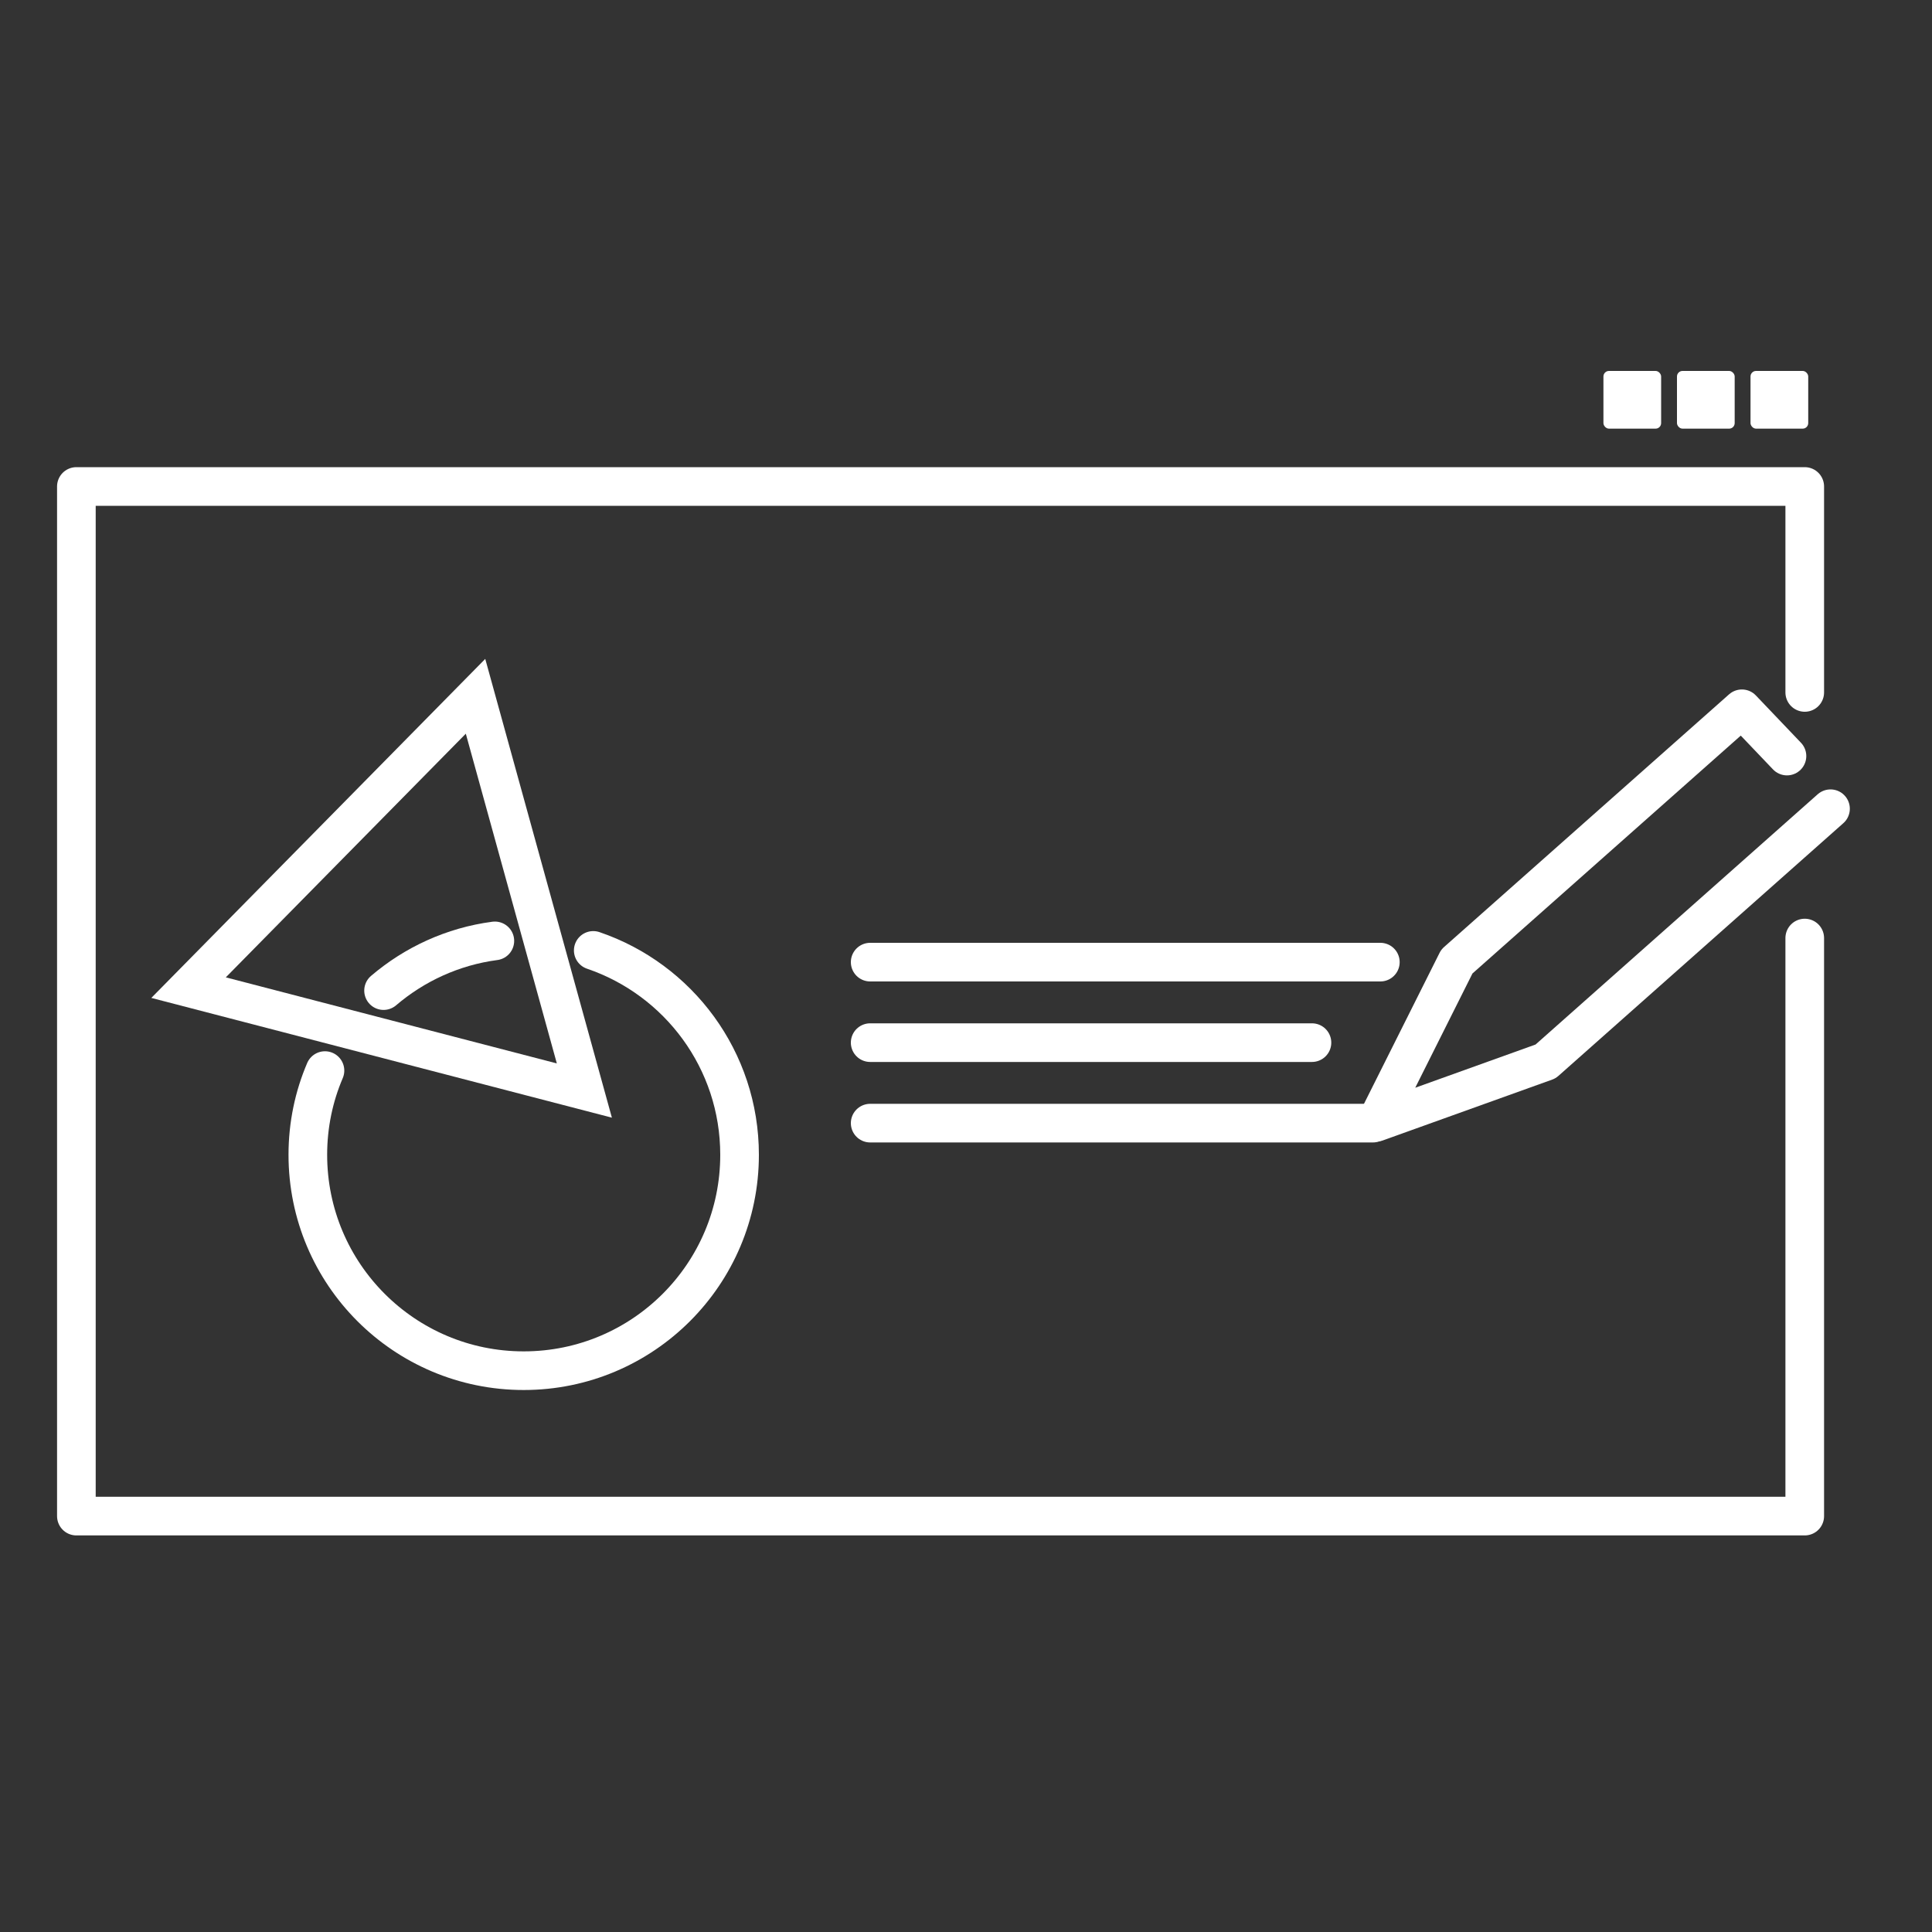 <?xml version="1.0" encoding="UTF-8"?><svg id="Ebene_1" xmlns="http://www.w3.org/2000/svg" viewBox="0 0 150 150"><rect x="0" y="0" width="150" height="150" fill="#333333" stroke="none"/><defs><style>.cls-1{fill:#fff;}.cls-2,.cls-3{stroke-miterlimit:10;}.cls-2,.cls-3,.cls-4{fill:none;stroke:#fff;stroke-width:3px;}.cls-3,.cls-4{stroke-linecap:round;}.cls-4{stroke-linejoin:round;}</style></defs><g><polyline class="cls-4" points="140.12 72.83 140.12 117.71 5.93 117.71 5.93 37.77 140.12 37.77 140.12 53.76"/><line class="cls-4" x1="67.56" y1="74.7" x2="107.17" y2="74.7"/><line class="cls-4" x1="67.56" y1="80.95" x2="101.86" y2="80.95"/><line class="cls-4" x1="67.56" y1="87.2" x2="106.59" y2="87.2"/><polyline class="cls-4" points="142.12 62.79 120 82.41 106.86 87.13 113.11 74.65 135.24 55.03 138.74 58.7"/><path class="cls-3" d="M29.78,76.91c2.39-2.04,5.37-3.43,8.64-3.86"/><path class="cls-3" d="M46.06,73.79c6.61,2.25,11.36,8.5,11.36,15.87,0,9.26-7.5,16.76-16.76,16.76s-16.76-7.5-16.76-16.76c0-2.32,.47-4.53,1.33-6.54"/><polygon class="cls-2" points="36.92 54.06 14.64 76.68 45.37 84.67 36.92 54.06"/></g><rect class="cls-1" x="124.49" y="28.8" width="4.48" height="4.48" rx=".43" ry=".43"/><rect class="cls-1" x="130.2" y="28.8" width="4.48" height="4.48" rx=".43" ry=".43"/><rect class="cls-1" x="135.91" y="28.8" width="4.48" height="4.48" rx=".43" ry=".43"/></svg>